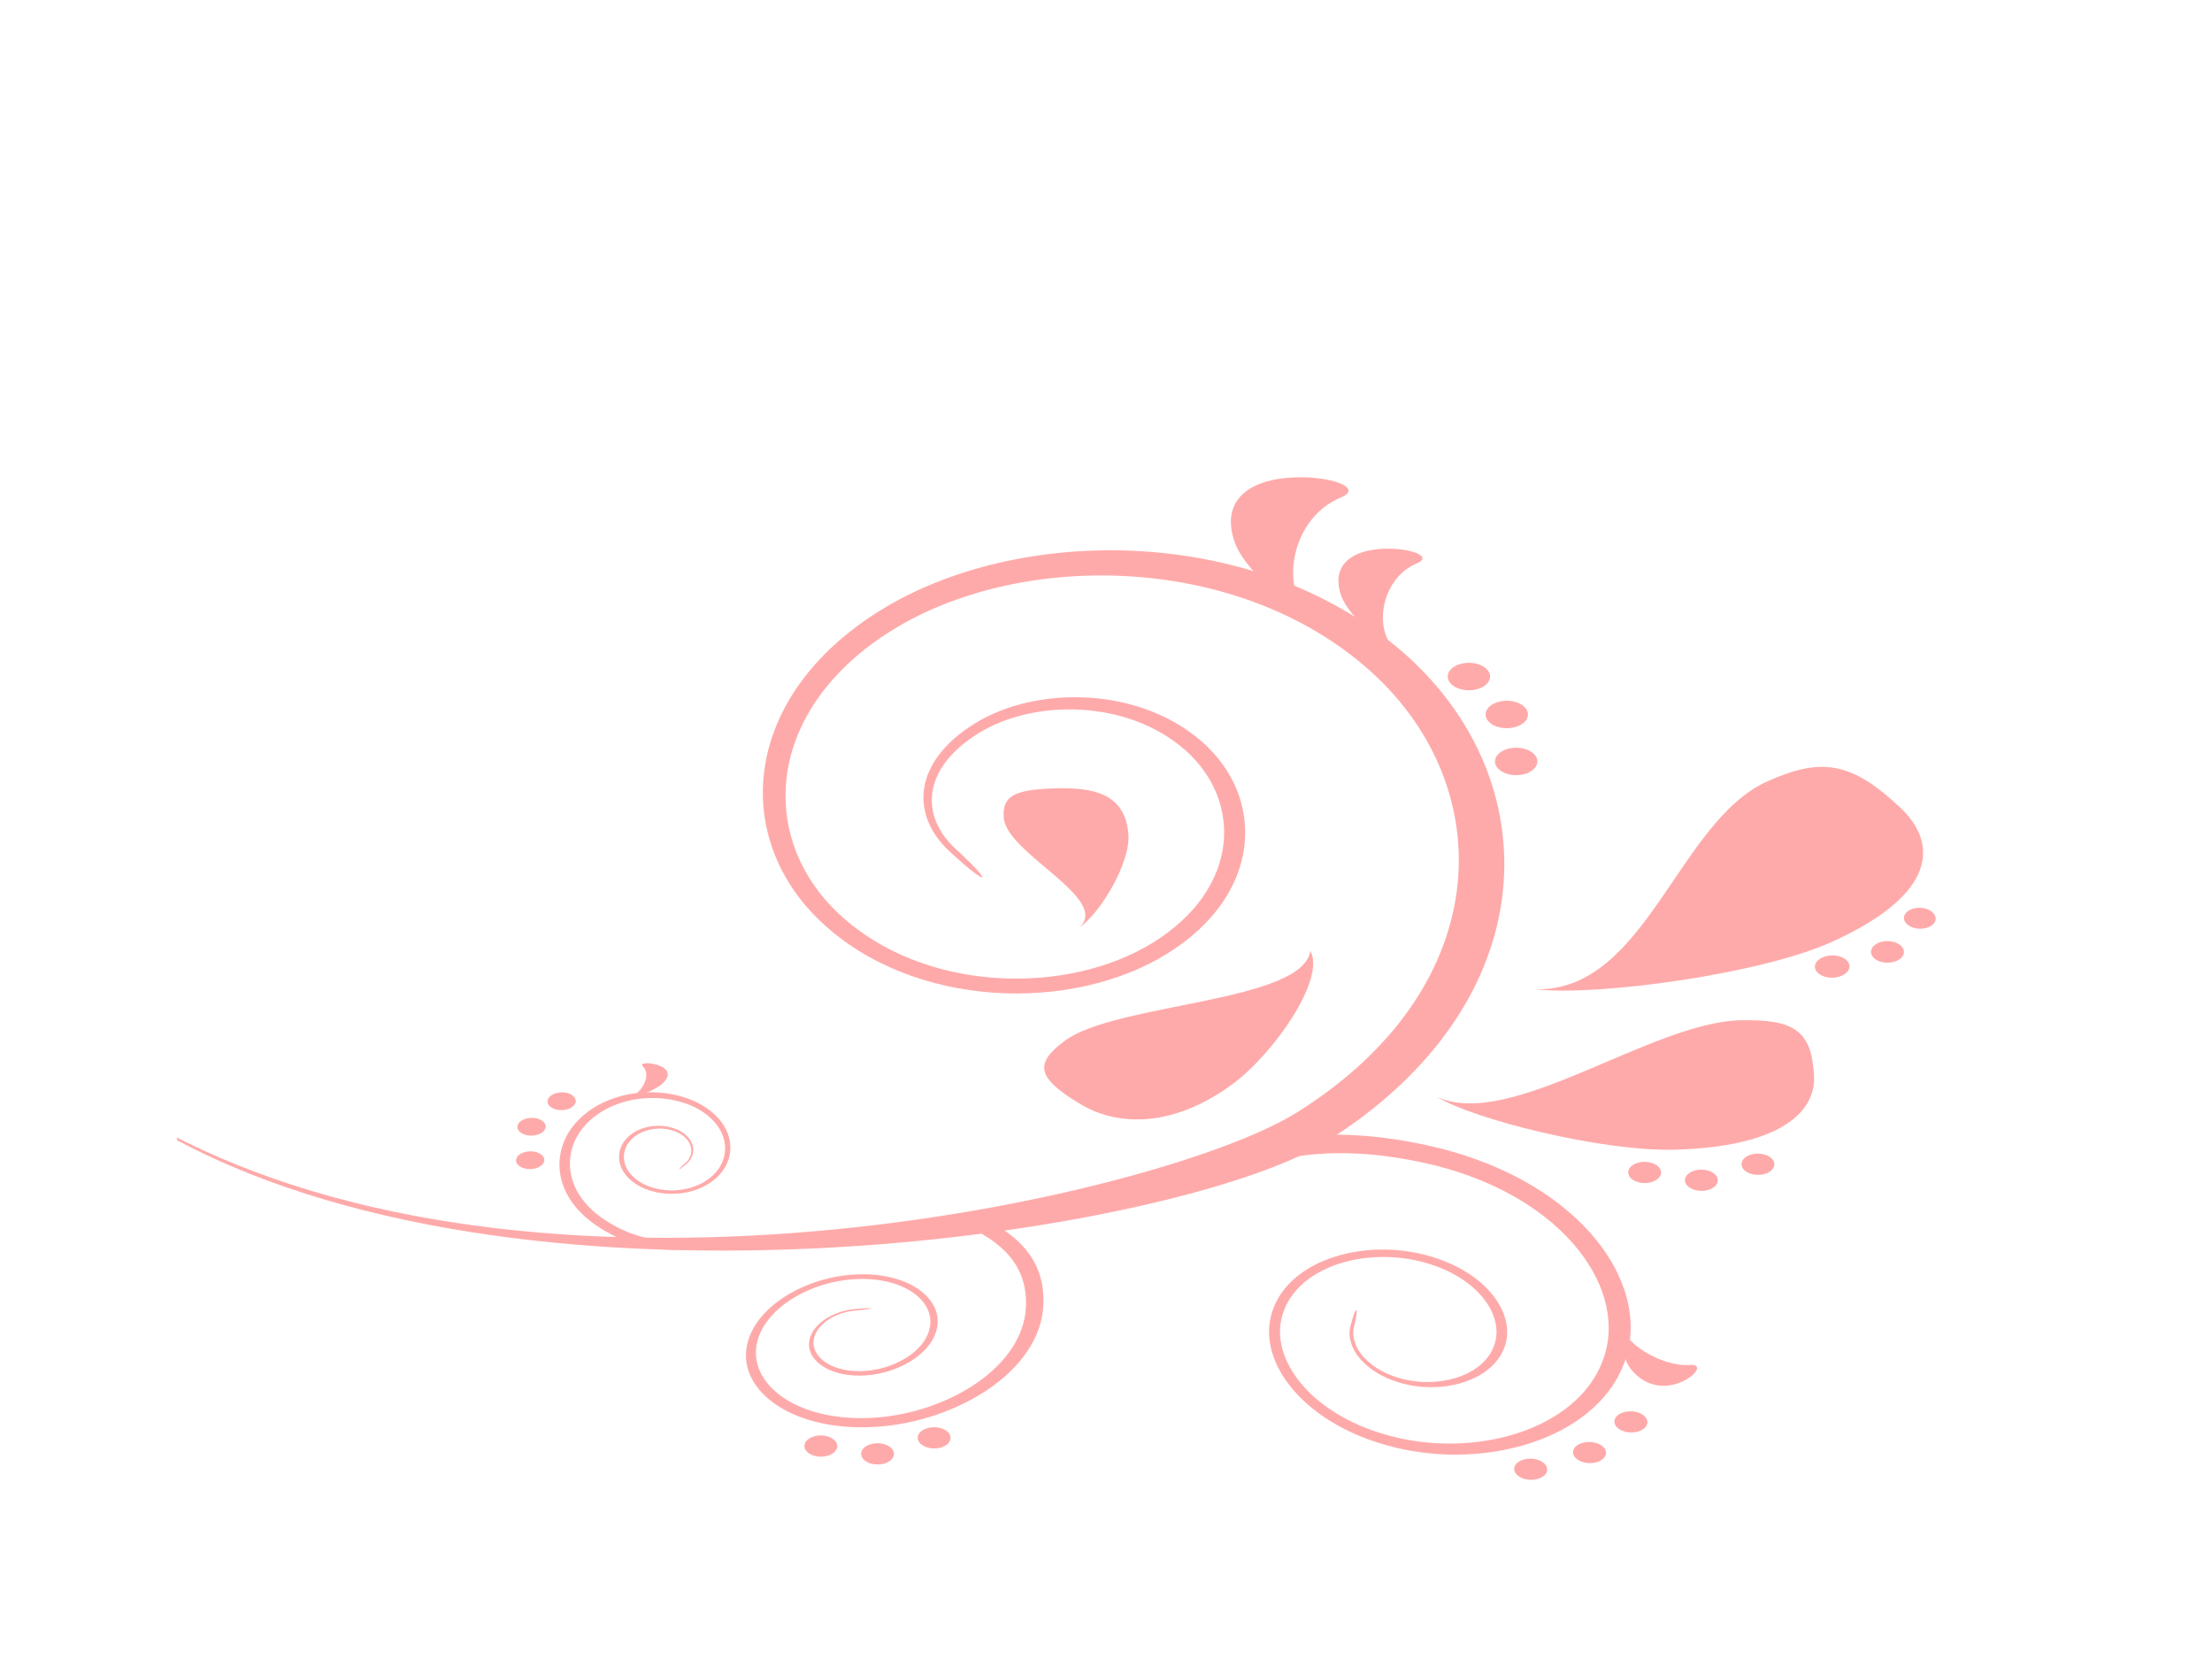 <?xml version="1.0"?><svg width="640" height="480" xmlns="http://www.w3.org/2000/svg">
 <title>amber</title>
 <g>
  <title>Layer 1</title>
  <g id="layer1">
   <g id="g2929">
    <path clip-rule="evenodd" d="m274.847,246.451c-11.675,-10.715 -10.583,-26.079 7.134,-37.095c17.717,-11.016 47.455,-10.771 65.713,5.173c18.55,16.203 17.674,44.162 -9.923,61.357c-27.608,17.202 -73.442,16.035 -100.186,-9.143c-26.095,-24.569 -23.003,-65.195 17.004,-90.065c39.964,-24.842 107.461,-24.856 149.976,10.876c44.126,37.081 43.639,102.527 -21.047,142.873c-41.348,25.8 -226.942,55.653 -332.273,-0.51l-0.043,-0.79c112.13,57.163 286.417,16.196 323.863,-7.158c58.589,-36.536 59.27,-95.831 19.414,-129.557c-38.537,-32.608 -99.98,-32.685 -136.398,-10.044c-36.451,22.661 -39.186,59.68 -15.382,82.019c24.344,22.843 65.972,23.863 91.03,8.255c25.046,-15.608 25.89,-40.989 9.069,-55.723c-16.571,-14.518 -43.618,-14.763 -59.735,-4.739c-16.117,10.03 -17.112,23.773 -6.475,33.516c10.734,9.842 10.064,11.589 -1.74,0.755z" id="path5" fill-rule="evenodd" fill="#ffaaaa"/>
    <path clip-rule="evenodd" d="m390.718,383.739c-1.654,6.529 4.994,14.511 16.798,16.957c11.794,2.439 25.187,-1.922 28.051,-11.736c2.908,-9.975 -6.983,-22.507 -25.371,-26.38c-18.452,-3.879 -38.969,3.201 -42.537,18.474c-3.47,14.888 11.869,32.845 38.548,38.325c26.56,5.459 57.065,-4.208 64.2,-26.359c7.394,-23.011 -14.928,-52.585 -58.016,-61.763c-27.684,-5.899 -49.412,-2.894 -69.918,8.479l5.589,4.208c18.625,-10.254 38.299,-12.959 63.367,-7.626c39.034,8.297 59.389,35.054 52.784,55.947c-6.389,20.194 -34.138,29.029 -58.352,24.045c-24.311,-4.998 -38.256,-21.375 -35.056,-34.921c3.275,-13.868 21.912,-20.278 38.656,-16.755c16.69,3.509 25.695,14.881 23.079,23.947c-2.584,8.926 -14.766,12.903 -25.49,10.681c-10.756,-2.223 -16.798,-9.492 -15.285,-15.434c1.524,-5.997 0.616,-6.696 -1.049,-0.091z" id="path7" fill-rule="evenodd" fill="#ffaaaa"/>
    <path clip-rule="evenodd" d="m247.251,378.756c-6.605,0.587 -13.047,4.816 -13.177,10.072c-0.141,5.249 6.594,9.842 16.582,9.115c10.15,-0.741 20.377,-7.172 20.636,-15.371c0.27,-8.22 -10.399,-15.175 -25.781,-13.679c-15.015,1.454 -29.424,11.135 -29.684,23.004c-0.259,11.82 14.777,22.319 37.467,20.942c23.565,-1.426 47.855,-16.175 48.59,-35.404c0.476,-12.358 -6.497,-20.585 -21.317,-26.708l-2.994,3.076c13.383,5.578 19.685,13.029 19.263,24.213c-0.659,17.426 -22.603,30.832 -43.985,32.174c-20.647,1.3 -34.375,-8.248 -34.137,-19.026c0.249,-10.813 13.404,-19.621 27.057,-20.935c13.977,-1.342 23.652,4.977 23.414,12.442c-0.238,7.444 -9.502,13.288 -18.733,13.966c-9.08,0.678 -15.209,-3.495 -15.091,-8.276c0.13,-4.781 5.999,-8.633 11.999,-9.164c6.064,-0.539 6.571,-1.035 -0.108,-0.44z" id="path9" fill-rule="evenodd" fill="#ffaaaa"/>
    <path clip-rule="evenodd" d="m198.713,336.656c2.756,-2.418 2.605,-6.543 -1.416,-9.108c-4.01,-2.558 -10.842,-2.579 -15.134,1.007c-4.356,3.649 -4.335,10.044 1.903,14.071c6.259,4.033 16.842,3.907 23.155,-1.803c6.162,-5.564 5.654,-14.881 -3.438,-20.662c-9.048,-5.753 -24.517,-5.913 -34.473,2.104c-10.334,8.325 -10.691,23.276 3.881,32.748c9.361,6.081 19.144,7.766 31.089,5.899l-0.93,-2.453c-10.831,1.671 -19.685,0.133 -28.16,-5.368c-13.21,-8.57 -12.95,-22.116 -3.6,-29.693c9.026,-7.325 23.111,-7.193 31.359,-1.943c8.28,5.263 8.724,13.756 3.102,18.817c-5.751,5.172 -15.361,5.277 -21.036,1.622c-5.664,-3.649 -5.697,-9.457 -1.74,-12.777c3.892,-3.271 10.107,-3.257 13.761,-0.923c3.654,2.335 3.794,6.088 1.286,8.29c-2.529,2.223 -2.389,2.628 0.389,0.175z" id="path11" fill-rule="evenodd" fill="#ffaaaa"/>
    <path clip-rule="evenodd" d="m312.337,268.316c6.108,-4.201 14.701,-18.628 14.15,-26.785c-0.832,-12.302 -10.788,-13.623 -20.474,-13.442c-12.972,0.238 -16.063,2.37 -15.588,8.57c0.799,10.281 30.926,23.331 21.912,31.657z" id="path13" fill-rule="evenodd" fill="#ffaaaa"/>
    <path clip-rule="evenodd" d="m379.119,275.131c4.583,8.094 -10.723,30.008 -22.874,38.808c-17.998,13.029 -33.77,11.428 -43.574,5.564c-12.993,-7.78 -13.329,-11.876 -4.594,-18.376c14.691,-10.939 68.892,-11.066 71.042,-25.995z" id="path15" fill-rule="evenodd" fill="#ffaaaa"/>
    <path clip-rule="evenodd" d="m381.573,180.243c-7.524,-3.013 -21.566,-15.434 -24.311,-23.297c-4.097,-11.722 3.632,-16.999 12.712,-18.397c12.085,-1.852 25.695,2.23 17.901,5.438c-15.491,6.375 -18.29,29.748 -6.302,36.256z" id="path17" fill-rule="evenodd" fill="#ffaaaa"/>
    <path clip-rule="evenodd" d="m405.43,189.155c-5.383,-2.174 -15.415,-11.128 -17.382,-16.804c-2.919,-8.451 2.605,-12.26 9.091,-13.267c8.637,-1.335 18.366,1.608 12.788,3.921c-11.068,4.599 -13.069,21.459 -4.497,26.149z" id="path19" fill-rule="evenodd" fill="#ffaaaa"/>
    <path clip-rule="evenodd" d="m469.781,383.124c-1.319,2.474 -0.627,9.576 2.054,12.959c4.021,5.089 9.34,5.529 13.275,4.271c5.221,-1.657 8.129,-5.746 3.848,-5.424c-8.561,0.649 -20.485,-7.256 -19.177,-11.806z" id="path21" fill-rule="evenodd" fill="#ffaaaa"/>
    <path clip-rule="evenodd" d="m181.147,317.895c2.475,-0.238 8.226,-2.391 10.248,-4.138c2.919,-2.537 1.87,-4.299 -0.108,-5.228c-2.627,-1.23 -6.605,-1.195 -5.254,0.063c2.713,2.543 -0.638,8.492 -4.886,9.303z" id="path23" fill-rule="evenodd" fill="#ffaaaa"/>
    <path clip-rule="evenodd" d="m444.313,286.23c17.782,2.048 65.162,-4.362 85.852,-13.777c30.819,-14.015 30.332,-28.728 19.641,-38.794c-14.28,-13.442 -22.982,-14.504 -38.429,-7.598c-25.911,11.583 -35.175,60.862 -67.064,60.169z" id="path25" fill-rule="evenodd" fill="#ffaaaa"/>
    <path clip-rule="evenodd" d="m415.807,317.399c10.713,6.522 47.671,15.769 68.502,15.245c31.1,-0.783 40.991,-11.121 40.548,-21.179c-0.584,-13.379 -5.87,-16.601 -21.317,-16.265c-25.846,0.573 -66.426,31.853 -87.733,22.2z" id="path27" fill-rule="evenodd" fill="#ffaaaa"/>
    <path clip-rule="evenodd" d="m418.866,195.746c0,-2.195 2.746,-3.97 6.129,-3.97c3.383,0 6.129,1.775 6.129,3.97c0,2.195 -2.746,3.97 -6.129,3.97c-3.383,0 -6.129,-1.775 -6.129,-3.97z" id="path29" fill-rule="evenodd" fill="#ffaaaa"/>
    <path clip-rule="evenodd" d="m429.828,206.72c0,-2.195 2.746,-3.97 6.129,-3.97c3.384,0 6.129,1.775 6.129,3.97c0,2.195 -2.746,3.97 -6.129,3.97c-3.383,0 -6.129,-1.775 -6.129,-3.97z" id="path31" fill-rule="evenodd" fill="#ffaaaa"/>
    <path clip-rule="evenodd" d="m432.552,220.309c0,-2.195 2.746,-3.97 6.129,-3.97c3.384,0 6.129,1.775 6.129,3.97c0,2.195 -2.746,3.97 -6.129,3.97c-3.383,0 -6.129,-1.776 -6.129,-3.97z" id="path33" fill-rule="evenodd" fill="#ffaaaa"/>
    <path clip-rule="evenodd" d="m273.723,413.908c1.805,1.237 1.719,3.187 -0.184,4.348c-1.903,1.16 -4.908,1.104 -6.713,-0.14c-1.805,-1.237 -1.73,-3.18 0.173,-4.341c1.913,-1.167 4.918,-1.104 6.724,0.133z" id="path35" fill-rule="evenodd" fill="#ffaaaa"/>
    <path clip-rule="evenodd" d="m257.357,418.541c1.805,1.237 1.719,3.187 -0.184,4.348c-1.903,1.16 -4.908,1.097 -6.713,-0.14c-1.805,-1.237 -1.73,-3.18 0.184,-4.348c1.903,-1.16 4.908,-1.097 6.713,0.14z" id="path37" fill-rule="evenodd" fill="#ffaaaa"/>
    <path clip-rule="evenodd" d="m240.937,416.284c1.805,1.237 1.73,3.18 -0.173,4.341c-1.914,1.167 -4.918,1.104 -6.724,-0.133c-1.805,-1.237 -1.719,-3.187 0.184,-4.348c1.904,-1.16 4.908,-1.104 6.713,0.14z" id="path39" fill-rule="evenodd" fill="#ffaaaa"/>
    <path clip-rule="evenodd" d="m512.08,334.747c1.805,1.237 1.719,3.187 -0.184,4.348c-1.903,1.16 -4.908,1.104 -6.713,-0.14c-1.805,-1.237 -1.73,-3.18 0.173,-4.341c1.913,-1.167 4.918,-1.104 6.724,0.133z" id="path41" fill-rule="evenodd" fill="#ffaaaa"/>
    <path clip-rule="evenodd" d="m495.714,339.381c1.805,1.237 1.719,3.187 -0.184,4.348c-1.903,1.16 -4.908,1.097 -6.713,-0.14c-1.805,-1.237 -1.73,-3.18 0.184,-4.348c1.902,-1.16 4.908,-1.097 6.713,0.14z" id="path43" fill-rule="evenodd" fill="#ffaaaa"/>
    <path clip-rule="evenodd" d="m479.293,337.123c1.805,1.237 1.73,3.18 -0.173,4.341c-1.914,1.167 -4.918,1.104 -6.724,-0.133c-1.805,-1.237 -1.719,-3.187 0.184,-4.348c1.904,-1.16 4.908,-1.104 6.713,0.14z" id="path45" fill-rule="evenodd" fill="#ffaaaa"/>
    <path clip-rule="evenodd" d="m154.685,338.11c-2.151,0.475 -4.464,-0.224 -5.167,-1.566c-0.703,-1.342 0.465,-2.81 2.616,-3.285c2.14,-0.475 4.454,0.231 5.156,1.573c0.713,1.334 -0.454,2.802 -2.605,3.278z" id="path47" fill-rule="evenodd" fill="#ffaaaa"/>
    <path clip-rule="evenodd" d="m155.075,328.422c-2.151,0.468 -4.464,-0.231 -5.167,-1.573c-0.703,-1.335 0.465,-2.81 2.616,-3.278c2.14,-0.475 4.454,0.224 5.156,1.566c0.712,1.335 -0.455,2.81 -2.605,3.285z" id="path49" fill-rule="evenodd" fill="#ffaaaa"/>
    <path clip-rule="evenodd" d="m163.776,321.047c-2.151,0.475 -4.464,-0.231 -5.167,-1.566c-0.703,-1.342 0.465,-2.81 2.616,-3.285c2.14,-0.475 4.454,0.224 5.156,1.566c0.713,1.343 -0.454,2.81 -2.605,3.285z" id="path51" fill-rule="evenodd" fill="#ffaaaa"/>
    <path clip-rule="evenodd" d="m556.465,262.745c2.454,0.419 4,2.055 3.481,3.67c-0.53,1.622 -2.962,2.621 -5.437,2.216c-2.497,-0.398 -4.075,-2.062 -3.524,-3.698c0.563,-1.629 3.016,-2.607 5.481,-2.188z" id="path53" fill-rule="evenodd" fill="#ffaaaa"/>
    <path clip-rule="evenodd" d="m547.168,272.363c2.54,0.391 4.14,2.062 3.578,3.733c-0.562,1.685 -3.092,2.747 -5.664,2.377c-2.583,-0.377 -4.216,-2.076 -3.621,-3.775c0.595,-1.692 3.156,-2.733 5.708,-2.335z" id="path55" fill-rule="evenodd" fill="#ffaaaa"/>
    <path clip-rule="evenodd" d="m531.289,276.5c2.659,0.384 4.313,2.097 3.697,3.823c-0.616,1.74 -3.286,2.859 -5.989,2.488c-2.713,-0.377 -4.4,-2.111 -3.751,-3.865c0.649,-1.747 3.362,-2.844 6.043,-2.446z" id="path57" fill-rule="evenodd" fill="#ffaaaa"/>
    <path clip-rule="evenodd" d="m473.413,408.525c2.497,0.58 3.837,2.342 2.994,3.928c-0.854,1.587 -3.567,2.405 -6.064,1.817c-2.497,-0.58 -3.837,-2.335 -2.994,-3.928c0.843,-1.587 3.556,-2.398 6.064,-1.817z" id="path59" fill-rule="evenodd" fill="#ffaaaa"/>
    <path clip-rule="evenodd" d="m461.436,417.395c2.497,0.58 3.837,2.342 2.994,3.928c-0.854,1.587 -3.556,2.398 -6.064,1.817c-2.497,-0.58 -3.838,-2.342 -2.994,-3.928c0.843,-1.587 3.556,-2.405 6.064,-1.817z" id="path61" fill-rule="evenodd" fill="#ffaaaa"/>
    <path clip-rule="evenodd" d="m444.41,422.219c2.497,0.587 3.837,2.342 2.994,3.935c-0.843,1.587 -3.556,2.398 -6.064,1.817c-2.497,-0.58 -3.837,-2.342 -2.994,-3.928c0.854,-1.587 3.567,-2.405 6.064,-1.824z" id="path63" fill-rule="evenodd" fill="#ffaaaa"/>
   </g>
  </g>
 </g>
</svg>